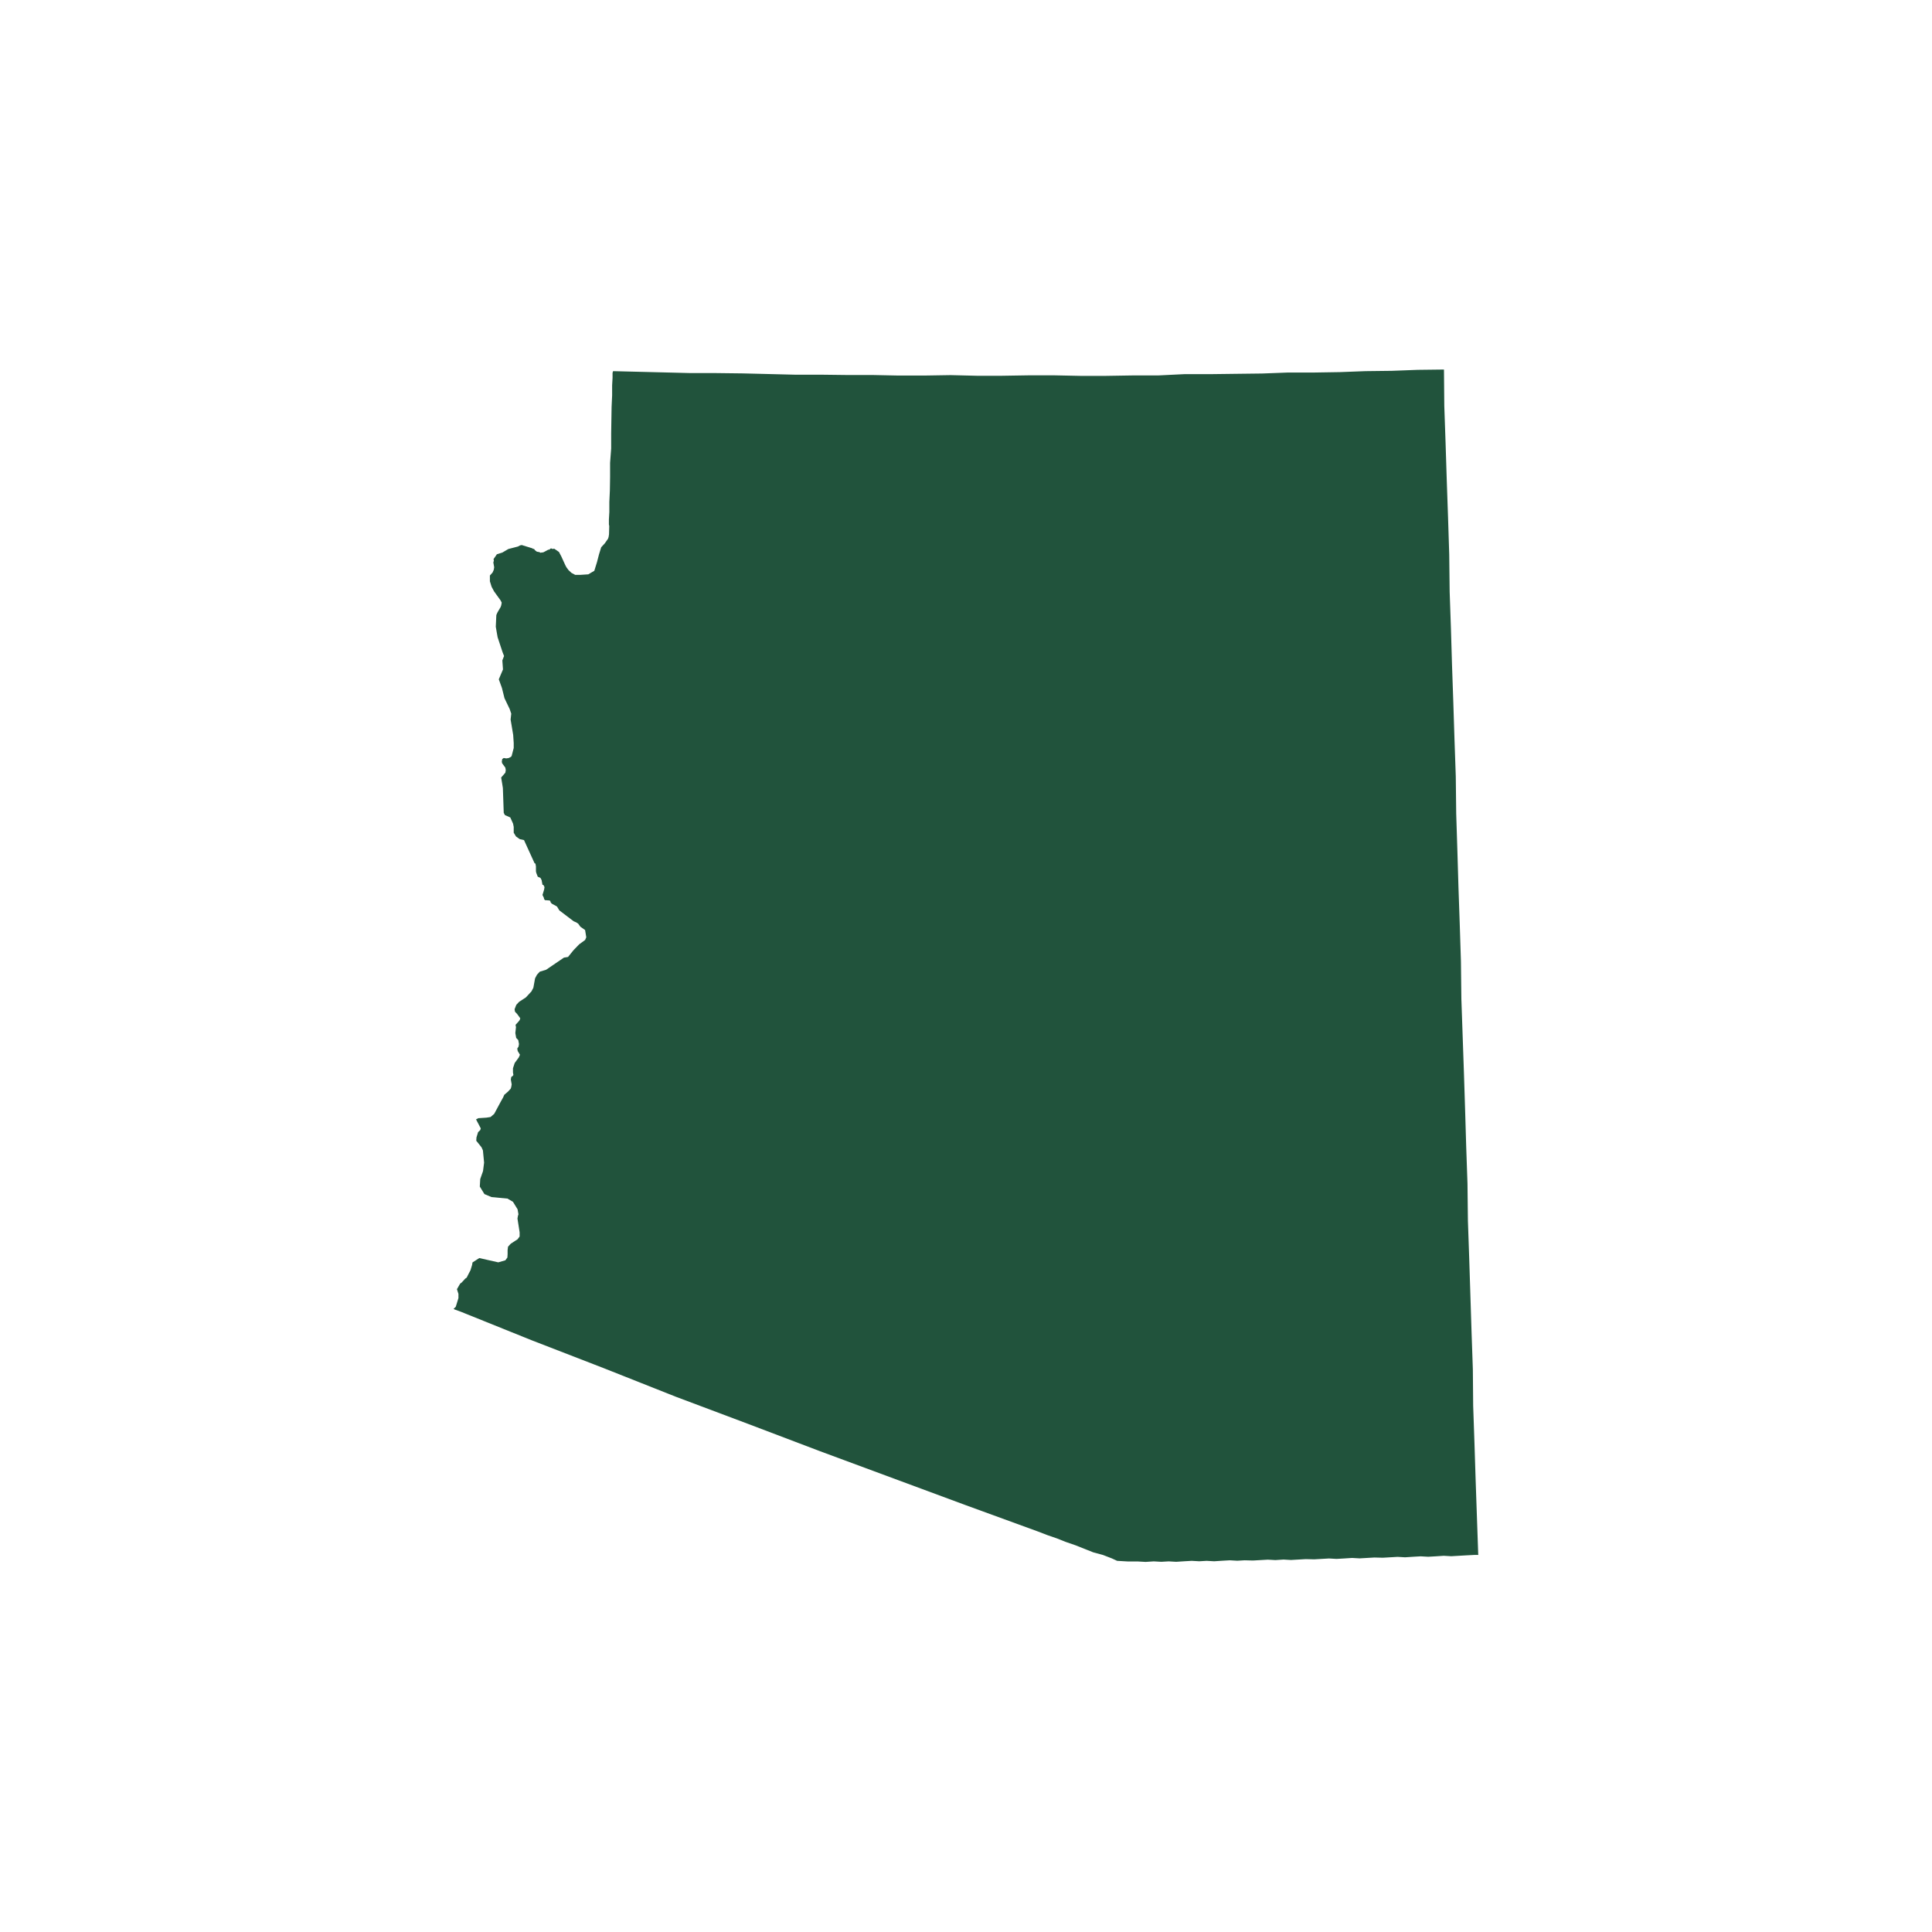 <?xml version="1.0" encoding="UTF-8"?>
<svg id="Layer_3" data-name="Layer 3" xmlns="http://www.w3.org/2000/svg" viewBox="0 0 180 180">
  <defs>
    <style>
      .cls-1 {
        fill: #21533c;
        stroke-width: 0px;
      }
    </style>
  </defs>
  <path id="Arizona" class="cls-1" d="M137.74,144.87h-.39s-.76.04-.76.04l-.69.04-.69.04-.7-.04-.76.05-.69.04-.7-.04-.69.04-.76.05-.7-.04-.69.04-.69.04-.78-.02-.69.04-.69.04-.7-.04-.76.05-.69.04-.7-.04-.69.04-.69.04-.78-.02-.69.04-.69.04-.7-.04-.76.05-.7-.04-.69.04-.69.04-.78-.02-.69.04-.7-.04-.69.04-.76.05-.7-.04-.69.04-.7-.04-.69.04-.76.05-.7-.04-.69.04-.7-.04-.76.05-.7-.04h-.93s-1.02-.06-1.02-.06l-.5-.23-.83-.32-.89-.24-.83-.33-.83-.33-.9-.31-.83-.33-.9-.31-.83-.32-6.83-2.49-6.75-2.5-6.75-2.5-6.77-2.57-6.68-2.51-6.71-2.66-6.69-2.59-6.63-2.67-.58-.21-.09-.06.2-.19.25-.81v-.39s-.14-.44-.14-.44l.3-.52.14-.1.33-.36.14-.1.17-.34.18-.34.15-.49.04-.24.63-.41,1.77.4.66-.19.19-.26.02-.31v-.39s.04-.31.04-.31l.26-.28.63-.41.19-.26v-.39s-.2-1.28-.2-1.28l.04-.24.05-.16-.04-.23-.04-.23-.43-.7-.51-.3-1.49-.14-.66-.28-.43-.7.04-.7.26-.74.1-.79-.11-1.14-.13-.29-.49-.61.02-.31.15-.49.2-.19.05-.16-.11-.21-.11-.21-.11-.21-.11-.21.21-.11.76-.05.38-.06.34-.29.59-1.1.24-.43.11-.25.34-.29.26-.28.05-.16.04-.24-.08-.45.04-.24.14-.1.06-.09-.04-.23v-.39s.16-.49.16-.49l.19-.26.19-.26.11-.25-.21-.35-.04-.23.06-.09.06-.09.04-.24-.04-.22-.03-.15-.19-.2-.08-.45.06-.55-.04-.22.26-.28.13-.17.05-.16-.3-.41-.19-.2-.04-.23.16-.41.26-.28.63-.41.26-.28.26-.28.18-.34.16-.88.18-.34.26-.28.59-.18,1.66-1.13.38-.06.51-.63.53-.55.55-.4.11-.25-.06-.38-.05-.3-.44-.31-.2-.28-.18-.12-.25-.11-1.33-1.01-.21-.35-.09-.06-.34-.18-.09-.06-.1-.14v-.08s-.1-.06-.1-.06h-.08s-.24-.02-.24-.02h-.08s-.1-.12-.1-.12v-.08s-.14-.29-.14-.29l.05-.16.1-.33.04-.24-.11-.21h-.08s-.08-.44-.08-.44l-.11-.21-.25-.11-.14-.36-.03-.15v-.46s-.03-.15-.03-.15v-.08s-.1-.06-.1-.06l-.98-2.15-.4-.09-.35-.25-.21-.35v-.54s-.06-.3-.06-.3l-.13-.29-.13-.29-.25-.11-.25-.11-.11-.21-.08-2.31-.06-.38-.1-.6.39-.45.04-.24-.04-.23-.3-.41-.03-.15.04-.24.14-.1.24.04.23-.04.21-.11.06-.09.19-.73v-.46s-.05-.76-.05-.76l-.15-.9-.09-.53.06-.55-.15-.44-.48-1-.24-.96-.29-.8.39-.92-.06-.84.16-.41-.14-.36-.46-1.39-.08-.45-.09-.53.05-1.09.11-.25.3-.51.05-.16.04-.24-.11-.21-.6-.83-.23-.43-.16-.51v-.54s.25-.28.25-.28l.11-.25.04-.24-.08-.45.05-.16-.03-.15.06-.09.13-.18.06-.09.06-.09.51-.16.56-.33.89-.23.21-.11.15-.03.16.05.81.25.09.06h.08s.1.13.1.13l.17.13.24.04.09.06.15-.03h.08s.08-.03.08-.03l.43-.23h.08s.14-.11.14-.11h.08s.09.05.09.05l.15-.03.09.06.18.12.18.13.11.21.11.21.36.79.11.21.2.27.28.26.34.18h.46s.76-.05.76-.05l.56-.33.25-.81.19-.73.2-.65.33-.36.31-.44.05-.16.04-.24.02-.78-.03-.15v-.46s.04-.7.04-.7v-.93s.05-1.09.05-1.09l.02-1.24v-1.32s.1-1.33.1-1.33v-1.39s.02-1.24.02-1.24l.02-1.24.05-1.09v-.93s.04-.7.04-.7v-.46s.05-.16.05-.16l2.41.06,2.41.06,2.41.06h2.39s2.48.03,2.48.03l2.41.06,2.41.06h2.39s2.48.03,2.48.03h2.39s2.41.05,2.41.05h2.39s2.47-.04,2.47-.04l2.41.06h2.39s2.47-.04,2.47-.04h2.39s2.41.05,2.41.05h2.39s2.47-.04,2.47-.04h2.39s2.45-.12,2.45-.12h2.39s2.39-.03,2.39-.03l2.47-.03,2.38-.09h2.39s2.47-.04,2.47-.04l2.38-.09,2.47-.03,2.38-.09,2.47-.03.03,3.39.12,3.46.11,3.46.12,3.46.11,3.46.04,3.47.12,3.46.1,3.38.12,3.46.11,3.46.12,3.46.04,3.47.11,3.46.1,3.38.12,3.46.11,3.46.04,3.47.12,3.46.12,3.46.11,3.46.1,3.38.12,3.46.04,3.47.12,3.46.11,3.46.11,3.46.12,3.46.03,3.4.12,3.46.11,3.46.12,3.46.12,3.46.02.07h0Z"/>
</svg>
